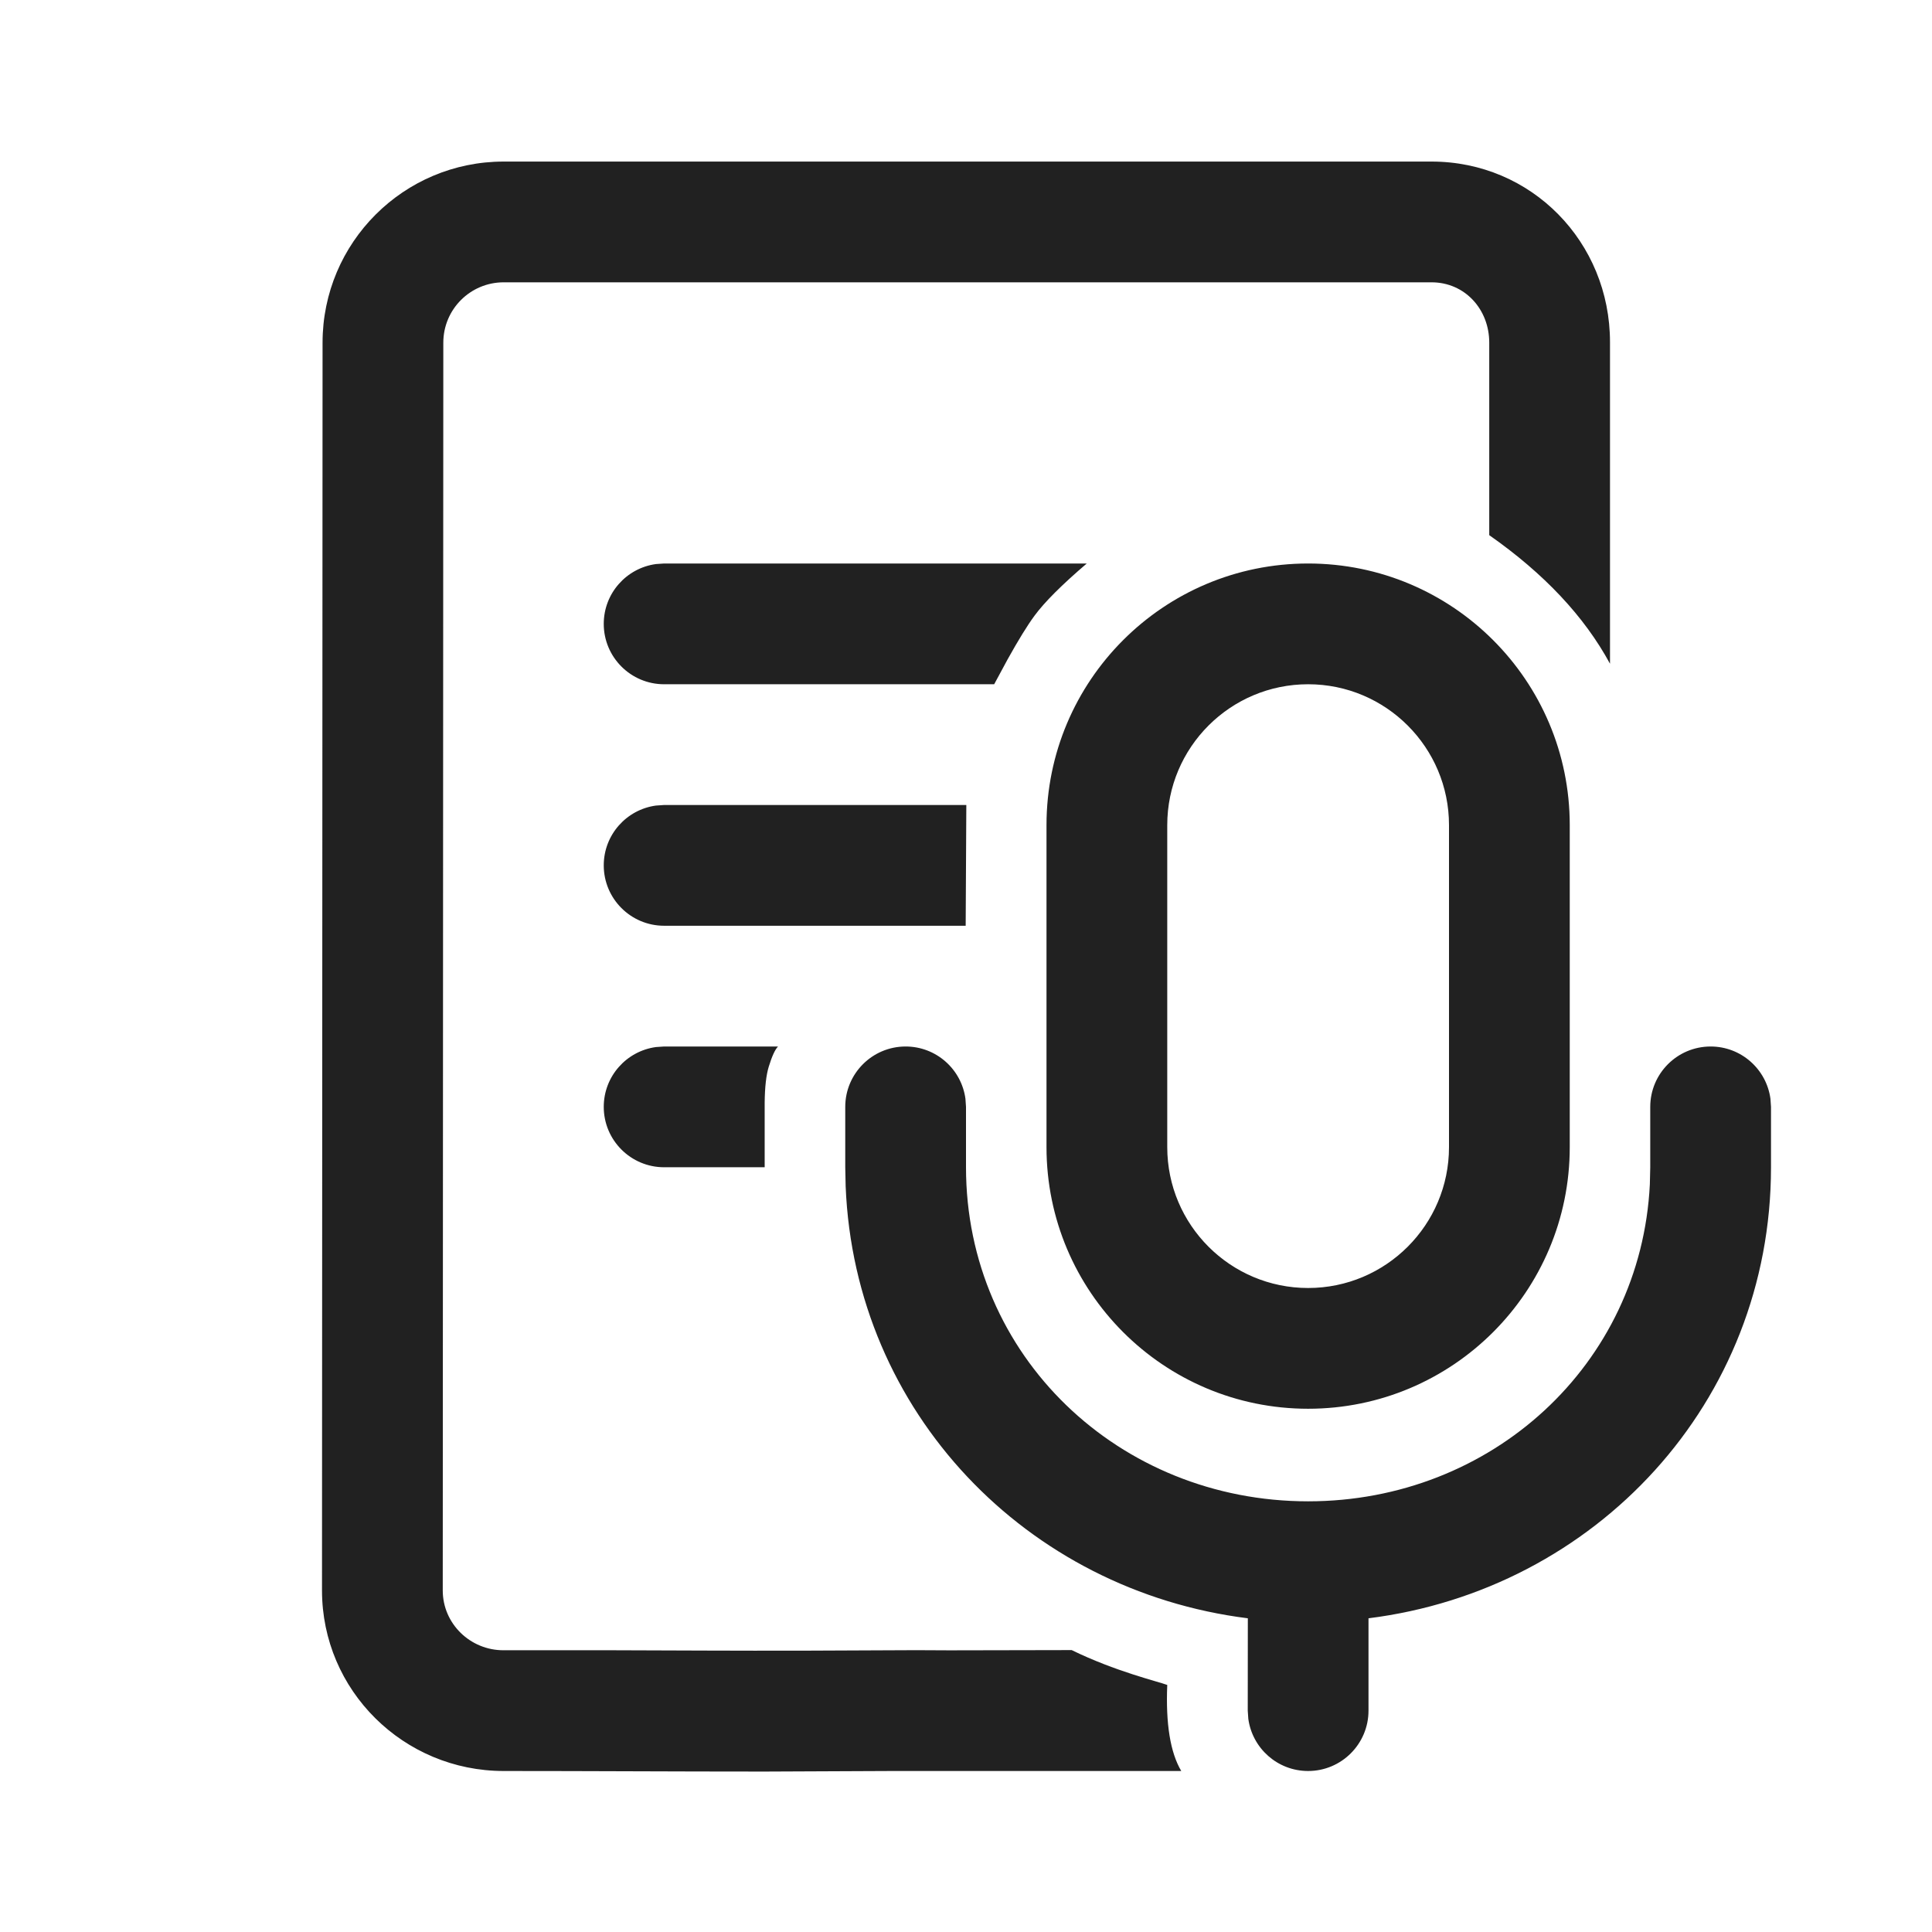 <?xml version="1.0" encoding="UTF-8"?>
<svg width="800px" height="800px" viewBox="0 0 24 24" version="1.1" xmlns="http://www.w3.org/2000/svg" xmlns:xlink="http://www.w3.org/1999/xlink">
    <!-- Скачано с сайта svg4.ru / Downloaded from svg4.ru -->
    <title>ic_fluent_scratchpad_24_regular</title>
    <desc>Created with Sketch.</desc>
    <g id="🔍-Product-Icons" stroke="none" stroke-width="1" fill="none" fill-rule="evenodd">
        <g id="ic_fluent_scratchpad_24_regular" fill="#212121" fill-rule="nonzero">
            <path d="M17.783,2.007 C19.026,2.007 20,3.007 20,4.25 L20,8.245 C19.681,7.657 19.181,7.125 18.5,6.648 L18.5,4.257 C18.5,3.842 18.197,3.507 17.783,3.507 L6.257,3.507 C5.843,3.507 5.507,3.842 5.507,4.257 L5.5,19.757 C5.5,20.171 5.843,20.502 6.257,20.5 L7.613,20.5 C8.366,20.502 9.133,20.507 9.993,20.505 L11.383,20.499 C11.544,20.499 11.639,20.501 11.793,20.501 L13.313,20.498 L13.313,20.498 C13.854,20.763 14.385,20.888 14.5,20.931 C14.48,21.414 14.538,21.771 14.674,22 L11.087,22 L11.087,22 L9.496,22.007 C8.337,22.007 7.33,22 6.257,22 C5.014,22 4,21 4,19.757 L4.007,4.257 C4.007,3.014 5.014,2.007 6.257,2.007 L17.783,2.007 Z M21.25,13 C21.63,13 21.943,13.282 21.993,13.648 L22,13.75 L22,14.5 C22,17.421 19.821,19.749 17,20.103 L17,21.25 C17,21.664 16.664,22 16.25,22 C15.87,22 15.557,21.718 15.507,21.352 L15.5,21.25 L15.501,20.103 C12.755,19.759 10.618,17.546 10.505,14.736 L10.5,14.5 L10.5,13.75 C10.5,13.336 10.836,13 11.25,13 C11.63,13 11.943,13.282 11.993,13.648 L12,13.75 L12,14.5 C12,16.847 13.903,18.65 16.25,18.65 C18.526,18.65 20.384,16.955 20.495,14.712 L20.5,14.5 L20.5,13.75 C20.5,13.336 20.836,13 21.25,13 Z M16.25,7 C18.045,7 19.5,8.455 19.5,10.25 L19.5,14.25 C19.5,16.045 18.045,17.5 16.25,17.5 C14.455,17.5 13,16.045 13,14.25 L13,10.25 C13,8.455 14.455,7 16.25,7 Z M16.25,8.5 C15.284,8.5 14.5,9.284 14.5,10.25 L14.5,14.25 C14.5,15.216 15.284,16 16.25,16 C17.216,16 18,15.216 18,14.25 L18,10.25 C18,9.284 17.216,8.5 16.25,8.5 Z M9.665,13 C9.629,13.036 9.59,13.119 9.55,13.25 C9.518,13.354 9.501,13.503 9.499,13.697 L9.499,14.5 L8.25,14.5 C7.836,14.5 7.5,14.164 7.5,13.75 C7.5,13.37 7.782,13.057 8.148,13.007 L8.25,13 L9.665,13 Z M8.25,10 L12.004,10 L11.996,11.5 L8.25,11.5 C7.836,11.5 7.5,11.164 7.5,10.75 C7.5,10.37 7.782,10.057 8.148,10.007 L8.25,10 Z M13.5,7 C13.191,7.264 12.974,7.481 12.85,7.65 C12.761,7.771 12.651,7.95 12.519,8.187 L12.35,8.5 L8.25,8.5 C7.836,8.5 7.5,8.164 7.5,7.75 C7.5,7.37 7.782,7.057 8.148,7.007 L8.25,7 L13.5,7 Z" id="🎨-Color">
</path>
        </g>
    </g>
</svg>